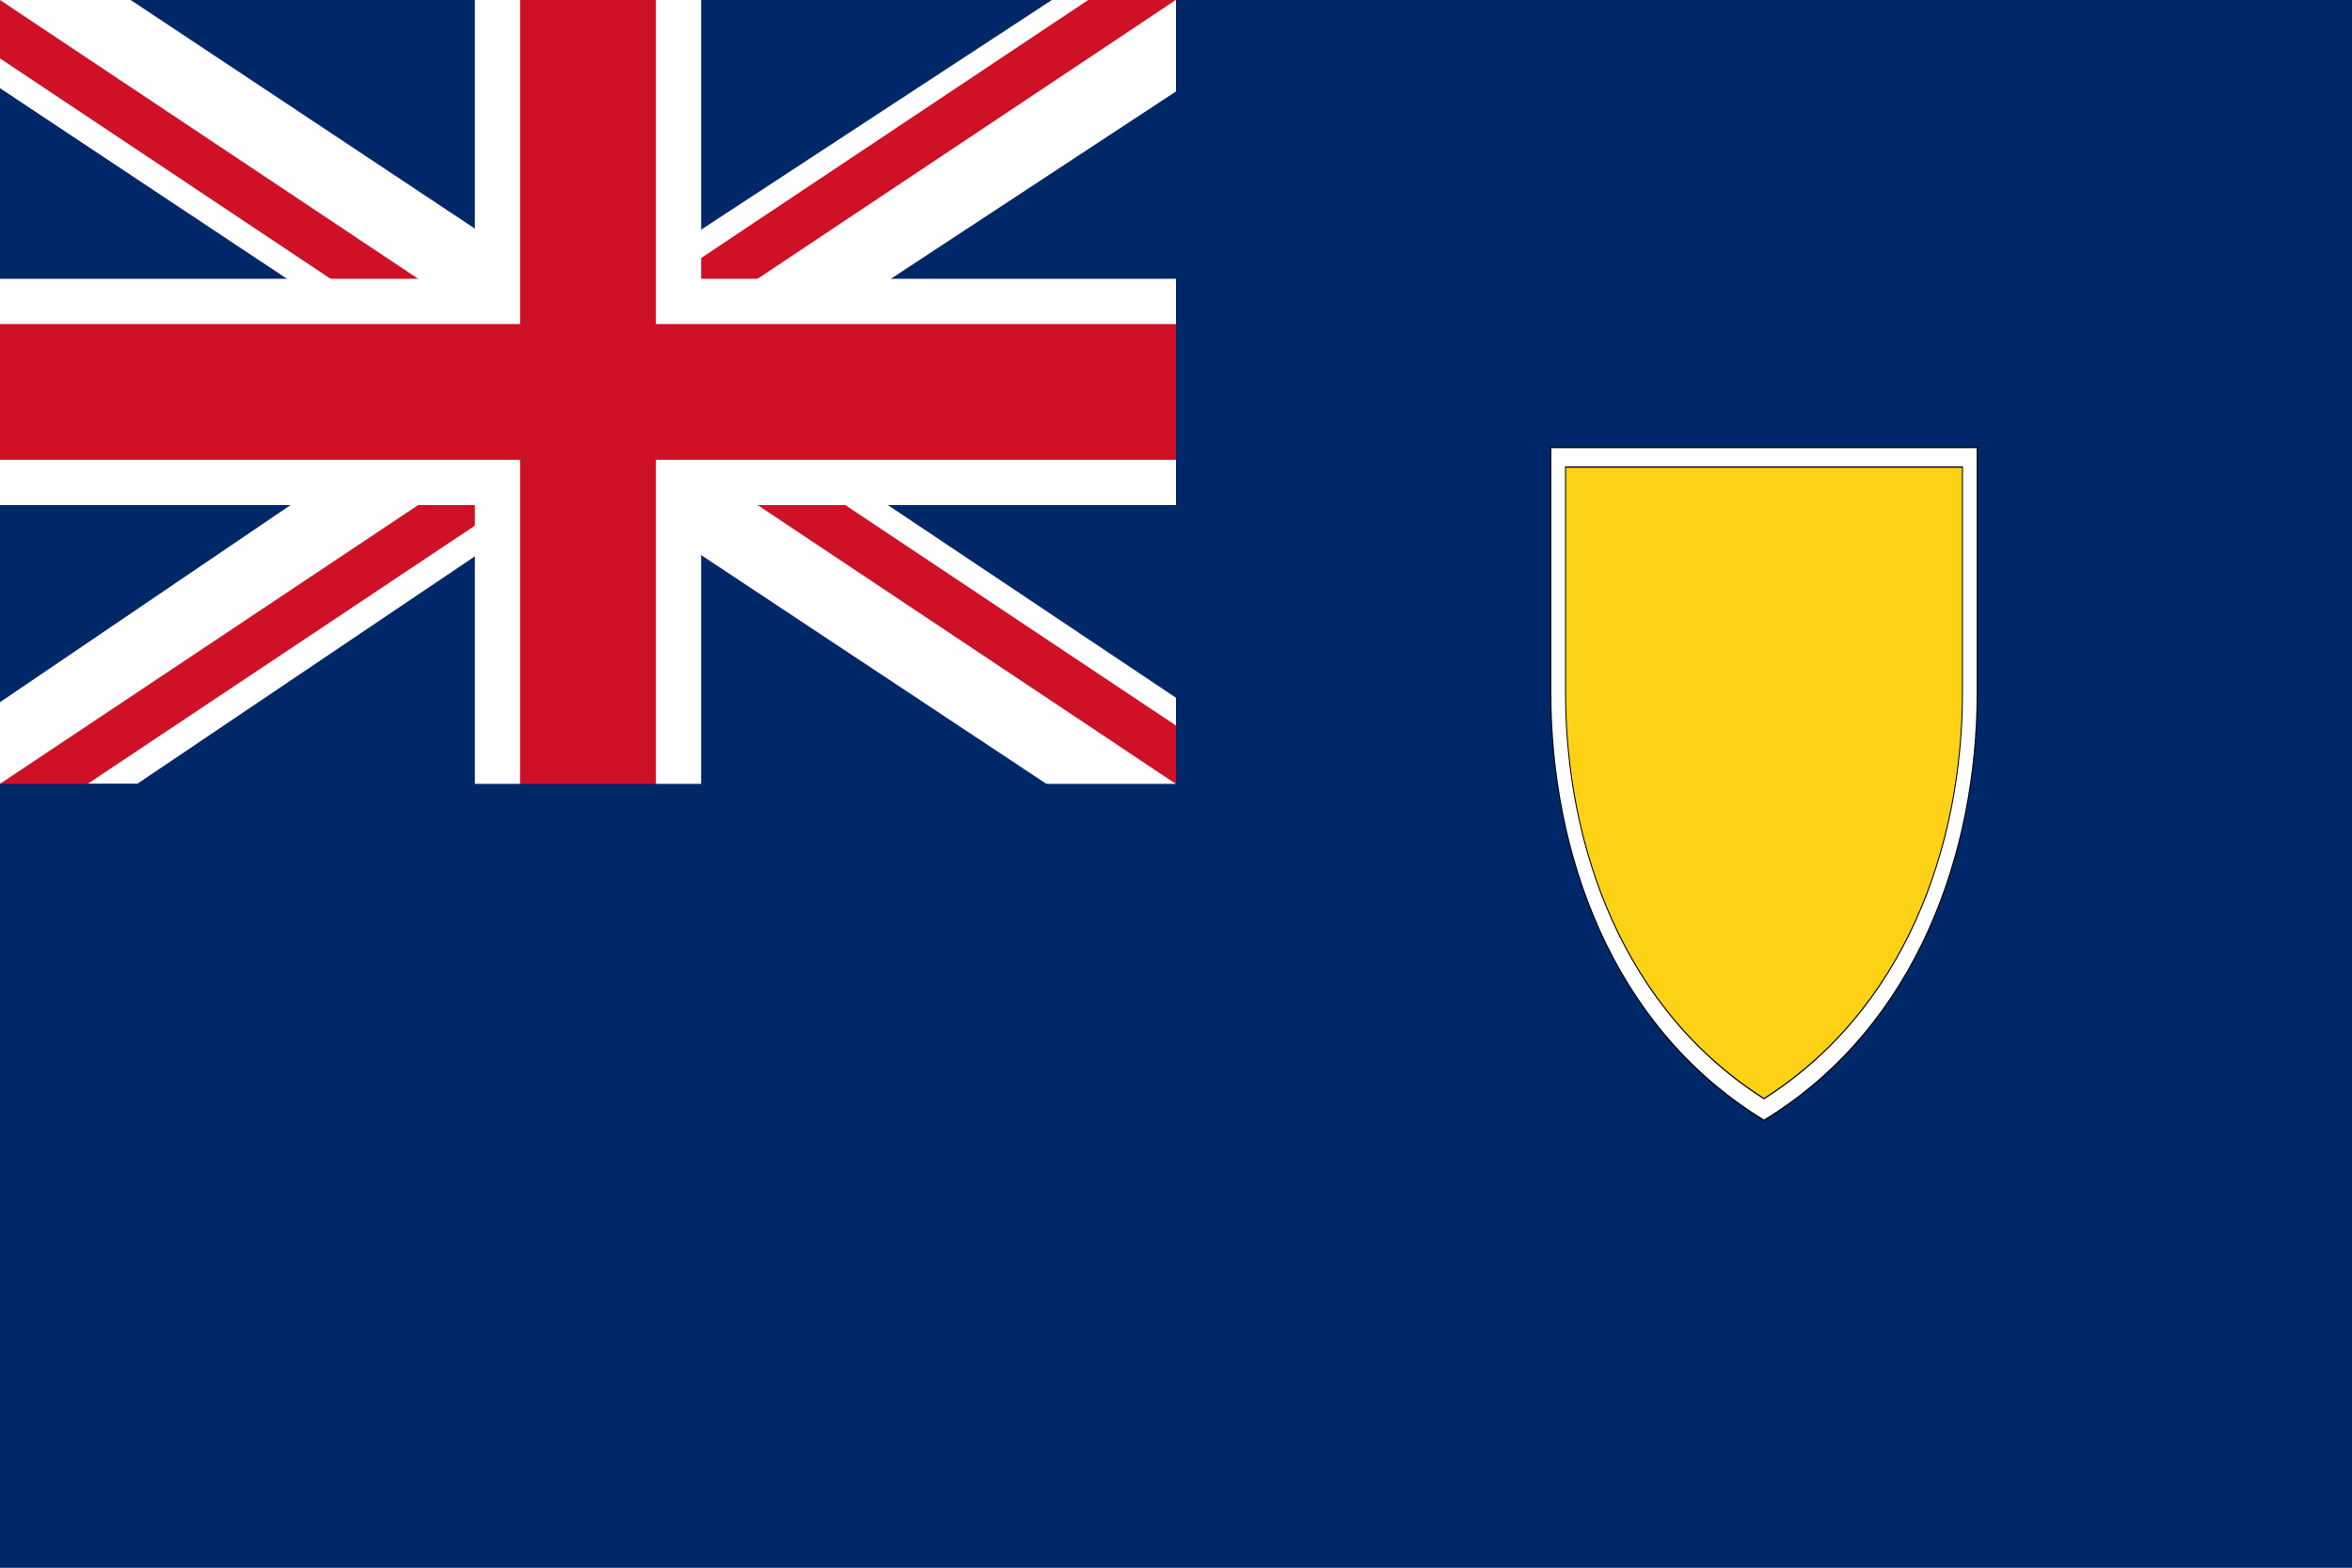 <svg xmlns="http://www.w3.org/2000/svg" xmlns:xlink="http://www.w3.org/1999/xlink" preserveAspectRatio="none" viewBox="0 0 720 480"><rect x="0" y="0" width="720" height="480" fill="#808080" stroke="none"/><defs><clipPath id="a"><path d="M0 0v15h65v15h-5Zm60 0H30v35H0v-5Z"/></clipPath><path id="b" d="M840-1000v720C840 200 600 717 0 997-600 717-840 200-840-280v-720Z"/></defs><path fill="#002868" d="M0 0h360A201 268 0 0 1 0 240Z"/><path fill="#fff" d="M40 0H0v27l140 93L0 215v25h42l138-93 172 114 16-42-148-99 140-92V0h-38L180 93Z" color="#000" style="-inkscape-stroke:none"/><path fill="none" stroke="#ce1126" stroke-width="4" d="m0 0 60 30M0 30 60 0" clip-path="url(#a)" transform="scale(5.999 8)"/><path fill="none" stroke="#fff" stroke-width="69.278" d="M180 0v280M0 120h390"/><path fill="none" stroke="#ce1126" stroke-width="41.567" d="M180 0v280M0 120h390"/><path fill="#002868" d="M0 240h360V0h360v480H0"/><g fill="none" stroke="#000" transform="matrix(.075 0 0 .1 540 240)"><use xlink:href="#b" width="100%" height="100%" fill="#fcd116" stroke-width="64"/><use xlink:href="#b" width="100%" height="100%" stroke="#fff" stroke-width="56"/></g></svg>